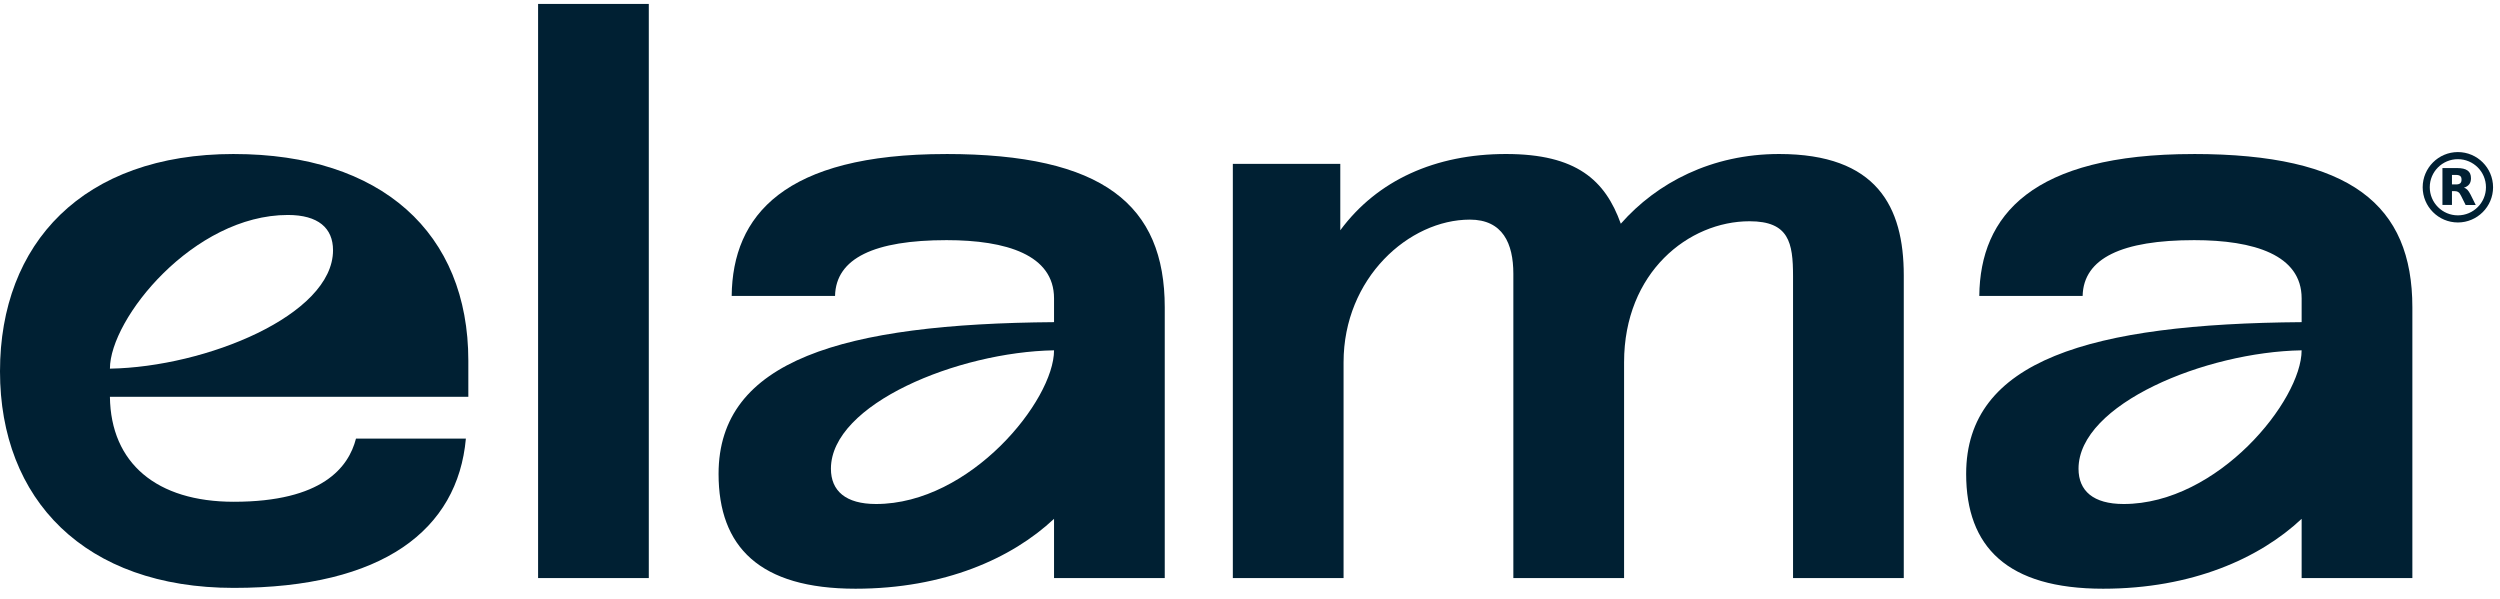 <svg width="171" height="41" viewBox="0 0 171 41" fill="none" xmlns="http://www.w3.org/2000/svg">
<g clip-path="url(#clip0_578_35)">
<path d="M15.99 10.534C5.667 10.534 0 16.649 0 25.401C0 34.153 5.779 40.212 15.99 40.212C26.201 40.212 31.305 36.229 31.866 30.002H24.349C23.843 31.965 22.049 34.321 15.99 34.321C10.716 34.321 7.575 31.685 7.518 27.14H32.034V24.673C32.034 15.921 26.088 10.535 15.99 10.535M7.519 25.216C7.519 21.794 13.241 14.704 19.693 14.704C21.769 14.704 22.779 15.602 22.779 17.117C22.779 21.549 14.084 25.103 7.519 25.216Z" fill="#002033"/>
<path d="M36.805 11.211V26.355V33.255V39.538H42.639H44.378V30.954V13.451V11.211V0.268H36.805V11.211Z" fill="#002033"/>
<path d="M64.69 10.536C53.638 10.536 50.104 14.743 50.047 20.241H57.117C57.173 17.66 59.81 16.426 64.746 16.426C68.841 16.426 72.096 17.436 72.096 20.409V22.035C57.678 22.147 49.15 24.616 49.15 32.414C49.15 37.406 51.955 40.268 58.519 40.268C64.588 40.268 69.216 38.191 72.096 35.488V39.539H79.669V21.026C79.669 14.013 75.461 10.534 64.69 10.534M59.921 34.474C57.845 34.474 56.835 33.576 56.835 32.061C56.835 27.63 65.531 24.075 72.096 23.962C72.096 27.384 66.374 34.474 59.921 34.474Z" fill="#002033"/>
<path d="M150.025 10.536C138.973 10.536 135.44 14.743 135.383 20.241H142.452C142.509 17.66 145.145 16.426 150.082 16.426C154.177 16.426 157.432 17.436 157.432 20.409V22.035C143.014 22.147 134.485 24.616 134.485 32.414C134.485 37.406 137.291 40.268 143.854 40.268C149.923 40.268 154.552 38.191 157.432 35.488V39.539H165.006V21.026C165.006 14.013 160.797 10.534 150.026 10.534M145.257 34.474C143.181 34.474 142.171 33.576 142.171 32.061C142.171 27.63 150.866 24.075 157.431 23.962C157.431 27.384 151.709 34.474 145.257 34.474Z" fill="#002033"/>
<path d="M121.69 10.534C117.09 10.534 113.331 12.497 110.863 15.303C109.798 12.329 107.834 10.534 103.009 10.534C98.183 10.534 94.201 12.329 91.676 15.751V11.207H84.326V39.538H91.9V24.783C91.9 19.005 96.388 15.022 100.54 15.022C102.784 15.022 103.513 16.649 103.513 18.725V39.538H111.087V24.783C111.087 18.612 115.52 15.134 119.67 15.134C122.363 15.134 122.644 16.593 122.644 18.893V39.539H130.218V18.837C130.218 14.125 128.367 10.534 121.69 10.534Z" fill="#002033"/>
<path d="M168.118 10.402C166.792 10.402 165.711 11.483 165.711 12.809C165.711 14.136 166.792 15.217 168.118 15.217C169.445 15.217 170.526 14.136 170.526 12.809C170.526 11.483 169.445 10.402 168.118 10.402ZM168.118 14.73C167.057 14.73 166.196 13.869 166.196 12.808C166.196 11.747 167.057 10.887 168.118 10.887C169.179 10.887 170.04 11.747 170.04 12.808C170.04 13.869 169.179 14.73 168.118 14.73Z" fill="#002033"/>
<path d="M168.769 12.98C168.699 12.91 168.619 12.86 168.529 12.84C168.694 12.79 168.814 12.71 168.895 12.605C168.975 12.5 169.015 12.359 169.015 12.195C169.015 11.949 168.939 11.774 168.784 11.665C168.629 11.549 168.384 11.495 168.054 11.495H167.063V14.017H167.714V13.072H167.894C167.999 13.072 168.084 13.097 168.149 13.142C168.215 13.181 168.28 13.272 168.339 13.397L168.649 14.022H169.34L168.985 13.307C168.909 13.161 168.839 13.052 168.769 12.982M168.279 12.535C168.218 12.59 168.124 12.615 167.989 12.615H167.714V11.965H167.989C168.124 11.965 168.219 11.99 168.279 12.04C168.339 12.09 168.369 12.165 168.369 12.286C168.369 12.406 168.338 12.486 168.279 12.536" fill="#002033"/>
</g>
<defs>
<clipPath id="clip0_578_35">
<rect width="170.526" height="40" fill="white" transform="translate(0 0.268)"/>
</clipPath>
</defs>
</svg>
